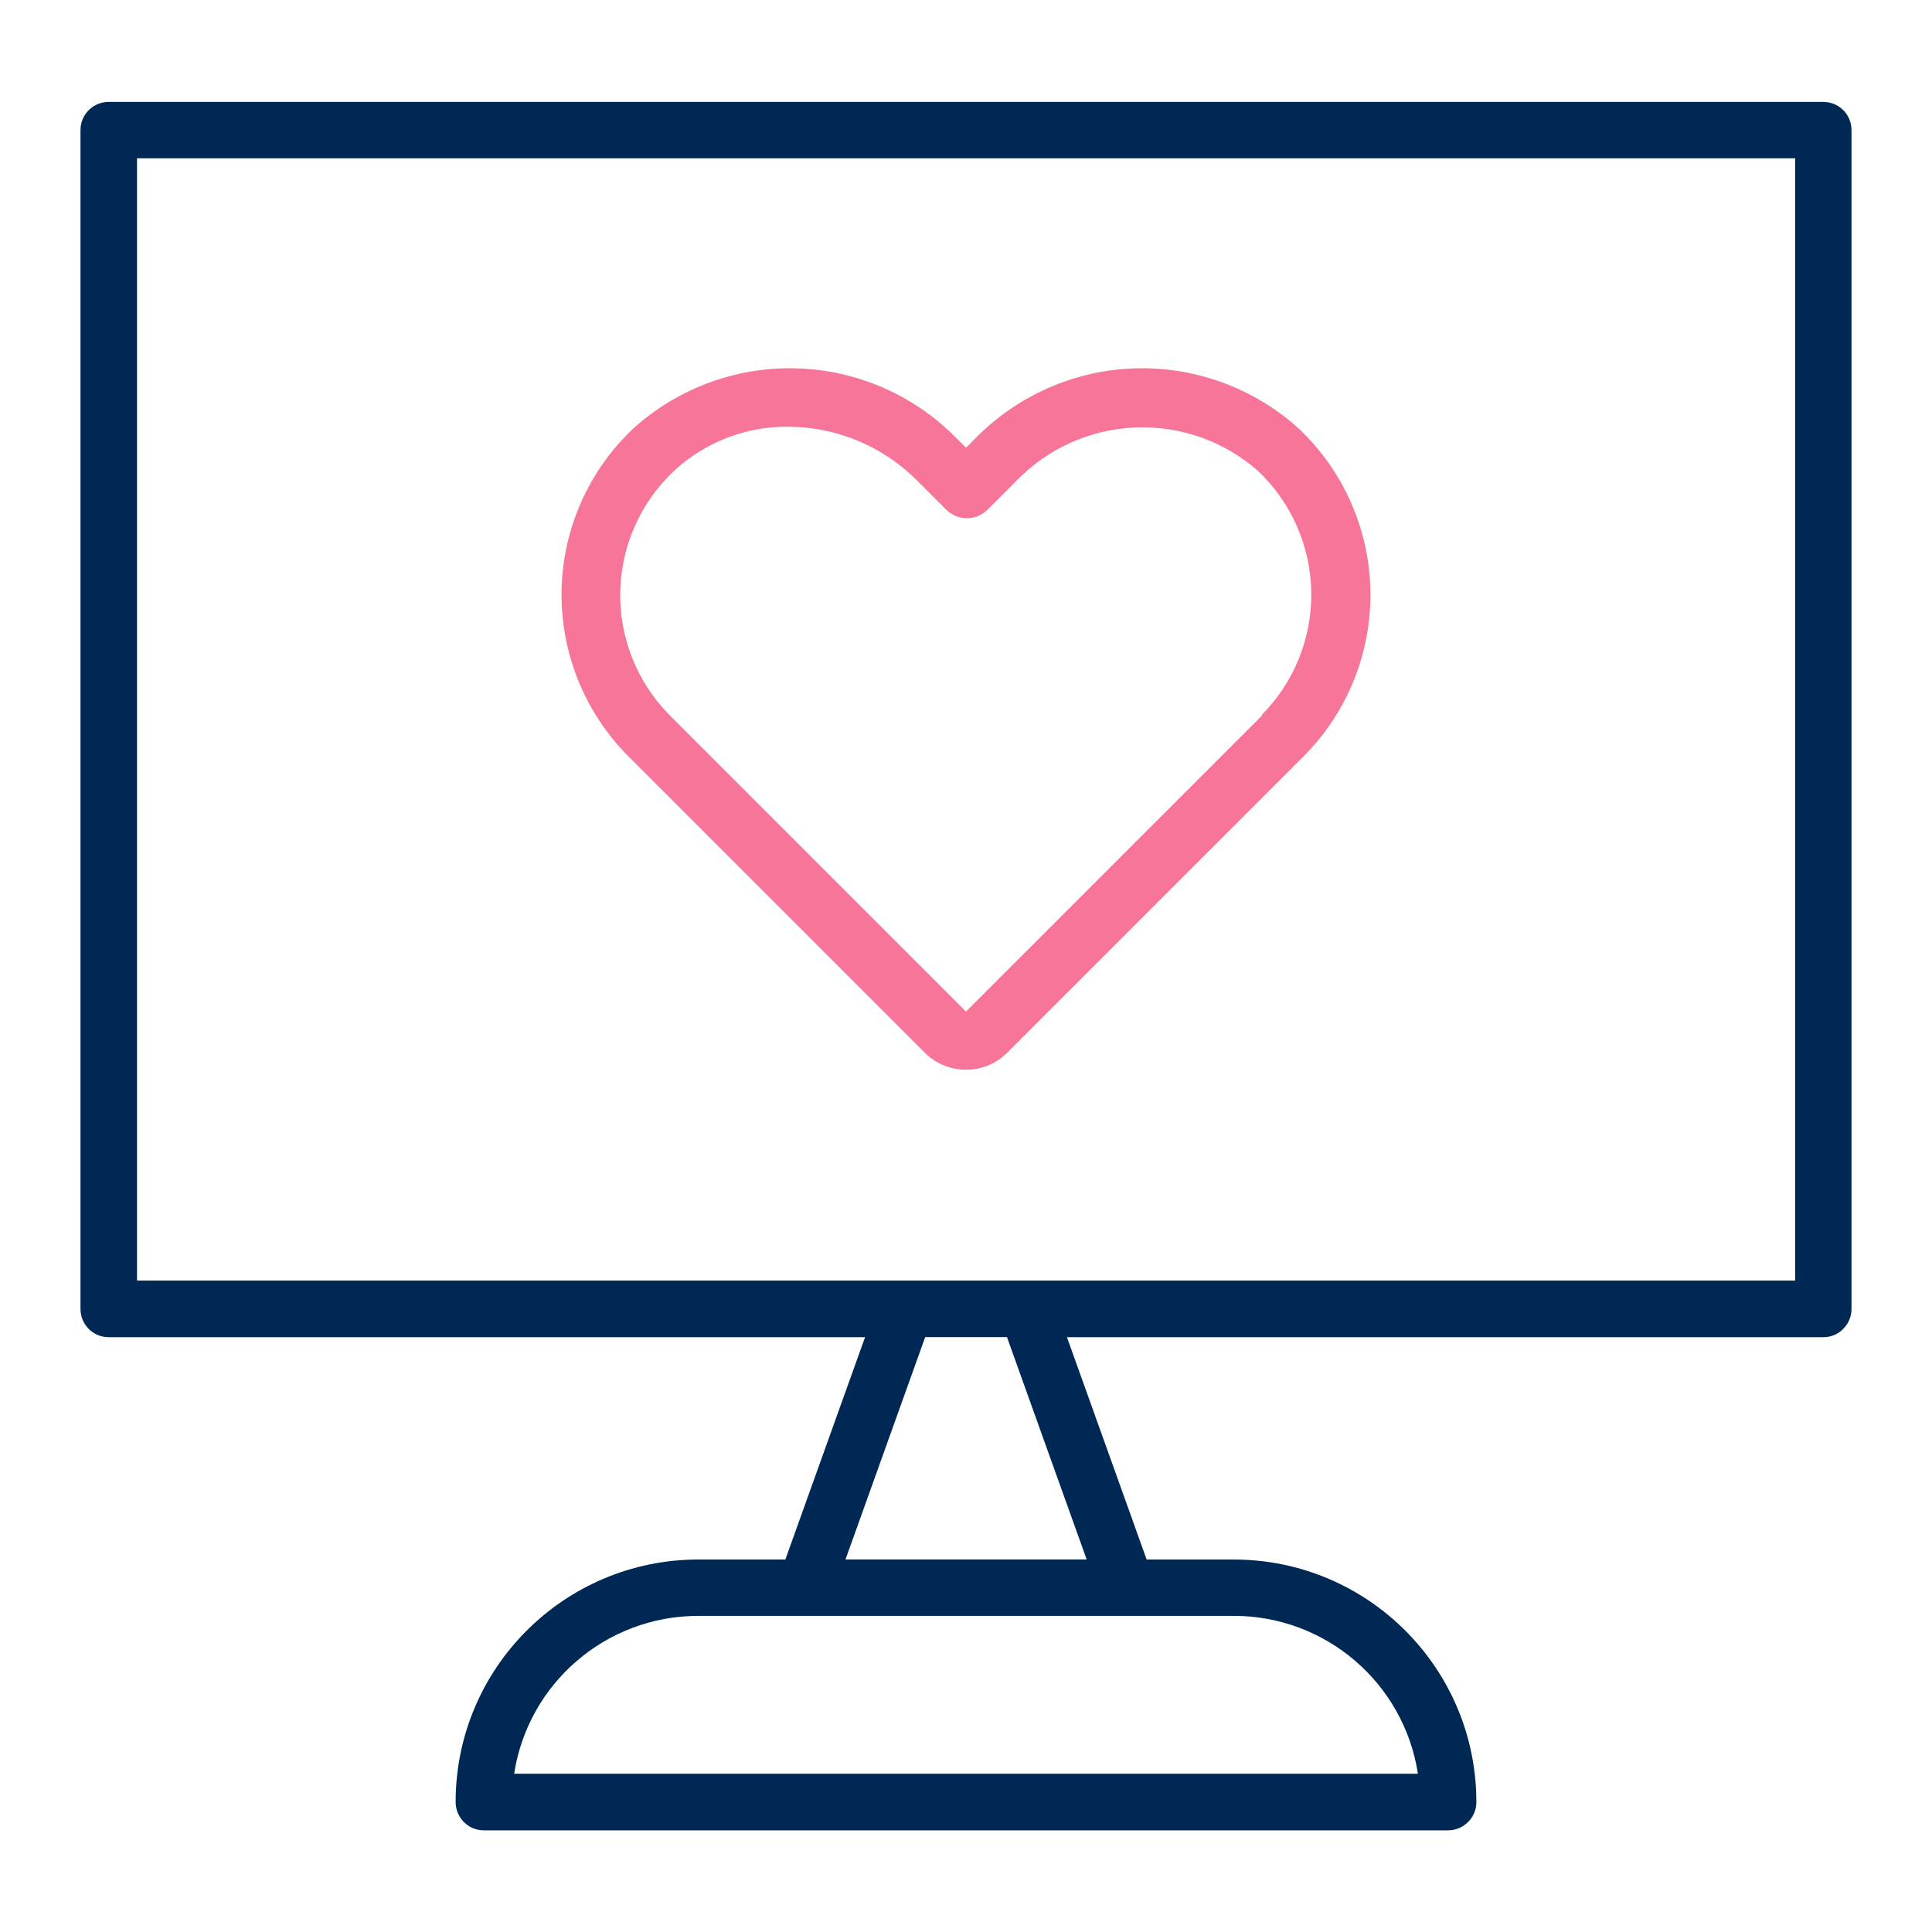 <?xml version="1.0" encoding="UTF-8"?>
<svg width="24" height="24" version="1.1" viewBox="-5 -10 24 24" xml:space="preserve" xmlns="http://www.w3.org/2000/svg"><style type="text/css">
	.st0{display:none;}
	.st1{display:inline;}
</style><path d="m-3.65-8.734c-0.194 0-0.35 0.156-0.35 0.35v14.645c0 0.194 0.156 0.35 0.35 0.35h9.396l-0.99 2.762h-1.084c-1.663 0.002-3.011 1.349-3.012 3.012 0 0.194 0.156 0.352 0.35 0.352h11.98c0.093 0 0.182-0.038 0.248-0.104 0.067-0.067 0.102-0.155 0.102-0.248-7.52e-4 -1.663-1.349-3.01-3.012-3.012h-1.084l-0.99-2.762h9.396c0.093 0 0.181-0.035 0.246-0.102 0.067-0.066 0.104-0.155 0.104-0.248v-14.645c0-0.194-0.156-0.35-0.35-0.35h-21.301zm0.352 0.701h20.598v13.941h-20.598v-13.941zm9.791 14.643h1.016l0.99 2.762h-2.996l0.99-2.762zm-2.82 3.463h6.656c1.14 9.78e-4 2.111 0.833 2.285 1.961h-11.227c0.174-1.128 1.145-1.96 2.285-1.961z" fill="#002855" stop-color="#000000" stroke-width=".873" style="-inkscape-stroke:none;font-variation-settings:normal"/><path d="m11.133-4.677c-0.557-0.503-1.288-0.771-2.038-0.747-0.75 0.024-1.462 0.339-1.986 0.877l-0.109 0.109-0.109-0.109c-0.523-0.538-1.235-0.853-1.986-0.877-0.75-0.024-1.481 0.243-2.038 0.747-0.558 0.526-0.88 1.256-0.891 2.023-0.011 0.767 0.288 1.506 0.83 2.049l3.683 3.683c0.283 0.281 0.74 0.281 1.022 0l3.683-3.683c0.542-0.543 0.841-1.282 0.83-2.049-0.012-0.767-0.333-1.496-0.891-2.023zm-0.45 3.56-3.683 3.683-3.683-3.683c-0.402-0.406-0.623-0.958-0.612-1.53 0.011-0.571 0.252-1.114 0.67-1.505 0.385-0.356 0.89-0.552 1.414-0.547 0.601 0.001 1.178 0.241 1.602 0.667l0.363 0.363c0.068 0.068 0.161 0.107 0.257 0.107 0.097 0 0.189-0.039 0.257-0.107l0.363-0.363c0.389-0.4 0.916-0.635 1.473-0.658 0.557-0.022 1.102 0.17 1.521 0.538 0.416 0.392 0.655 0.936 0.664 1.507 0.009 0.571-0.214 1.123-0.617 1.527z" fill="#f67599" stop-color="#000000" stroke-width=".873" style="-inkscape-stroke:none;font-variation-settings:normal"/></svg>
